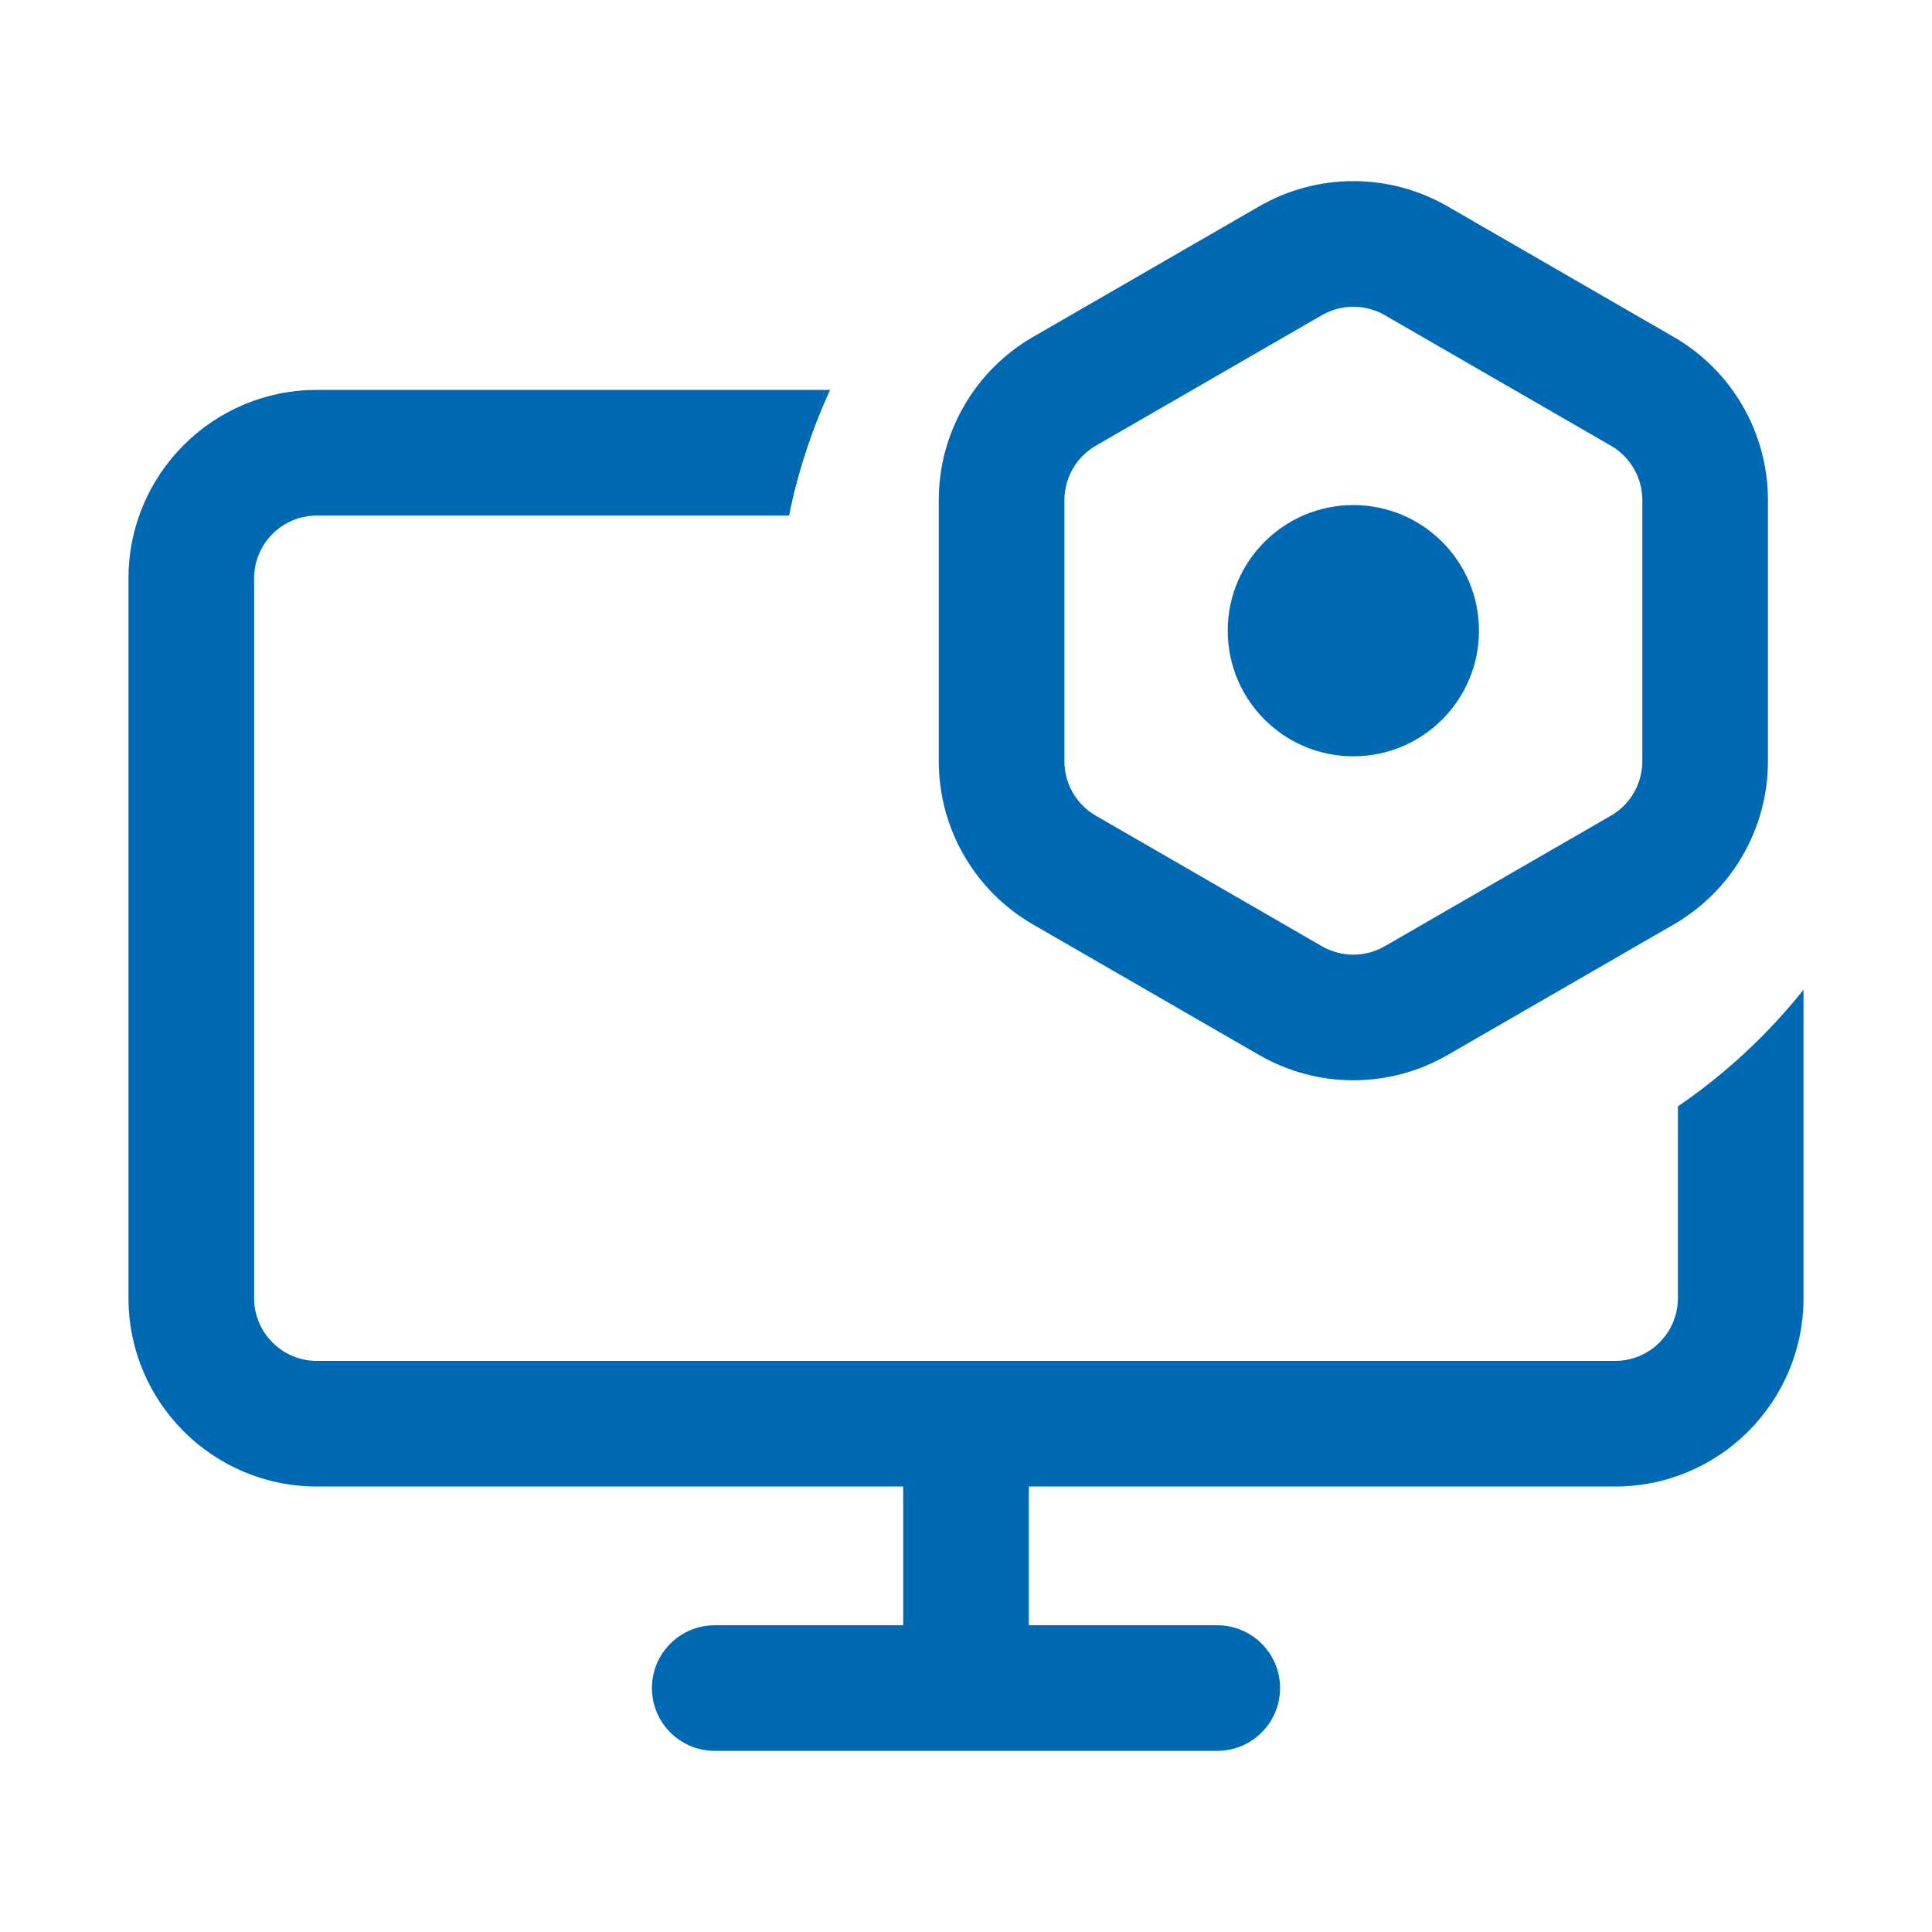 <?xml version="1.0" encoding="UTF-8"?>
<svg xmlns="http://www.w3.org/2000/svg" width="64" height="64" viewBox="0 0 64 64" fill="none">
  <path d="M48.993 20.893C48.993 23.191 47.13 25.054 44.832 25.054C42.533 25.054 40.67 23.191 40.67 20.893C40.67 18.594 42.533 16.731 44.832 16.731C47.13 16.731 48.993 18.594 48.993 20.893Z" fill="#0069B4"></path>
  <path fill-rule="evenodd" clip-rule="evenodd" d="M41.711 6.836C43.642 5.721 46.021 5.721 47.953 6.836L55.444 11.162C57.376 12.277 58.565 14.337 58.565 16.567V25.218C58.565 27.448 57.376 29.509 55.444 30.624L47.953 34.949C46.021 36.064 43.642 36.064 41.711 34.949L34.219 30.624C32.288 29.509 31.098 27.448 31.098 25.218V16.567C31.098 14.337 32.288 12.277 34.219 11.162L41.711 6.836ZM45.872 10.44C45.228 10.069 44.435 10.069 43.791 10.44L36.3 14.765C35.656 15.137 35.26 15.824 35.26 16.567V25.218C35.26 25.961 35.656 26.648 36.3 27.02L43.791 31.345C44.435 31.717 45.228 31.717 45.872 31.345L53.364 27.02C54.007 26.648 54.404 25.961 54.404 25.218V16.567C54.404 15.824 54.007 15.137 53.364 14.765L45.872 10.44Z" fill="#0069B4"></path>
  <path d="M59.744 43.001V32.786C58.558 34.272 57.155 35.576 55.582 36.65V43.001C55.582 44.15 54.651 45.082 53.501 45.082H10.499C9.349 45.082 8.418 44.15 8.418 43.001V19.159C8.418 18.009 9.349 17.078 10.499 17.078H26.139C26.434 15.624 26.895 14.23 27.5 12.916H10.499C7.051 12.916 4.256 15.711 4.256 19.159V43.001C4.256 46.448 7.051 49.243 10.499 49.243H29.919V53.839H23.677C22.528 53.839 21.596 54.77 21.596 55.919C21.596 57.068 22.528 58 23.677 58H40.323C41.472 58 42.404 57.068 42.404 55.919C42.404 54.77 41.472 53.839 40.323 53.839H34.081V49.243H53.501C56.949 49.243 59.744 46.448 59.744 43.001Z" fill="#0069B4"></path>
</svg>
